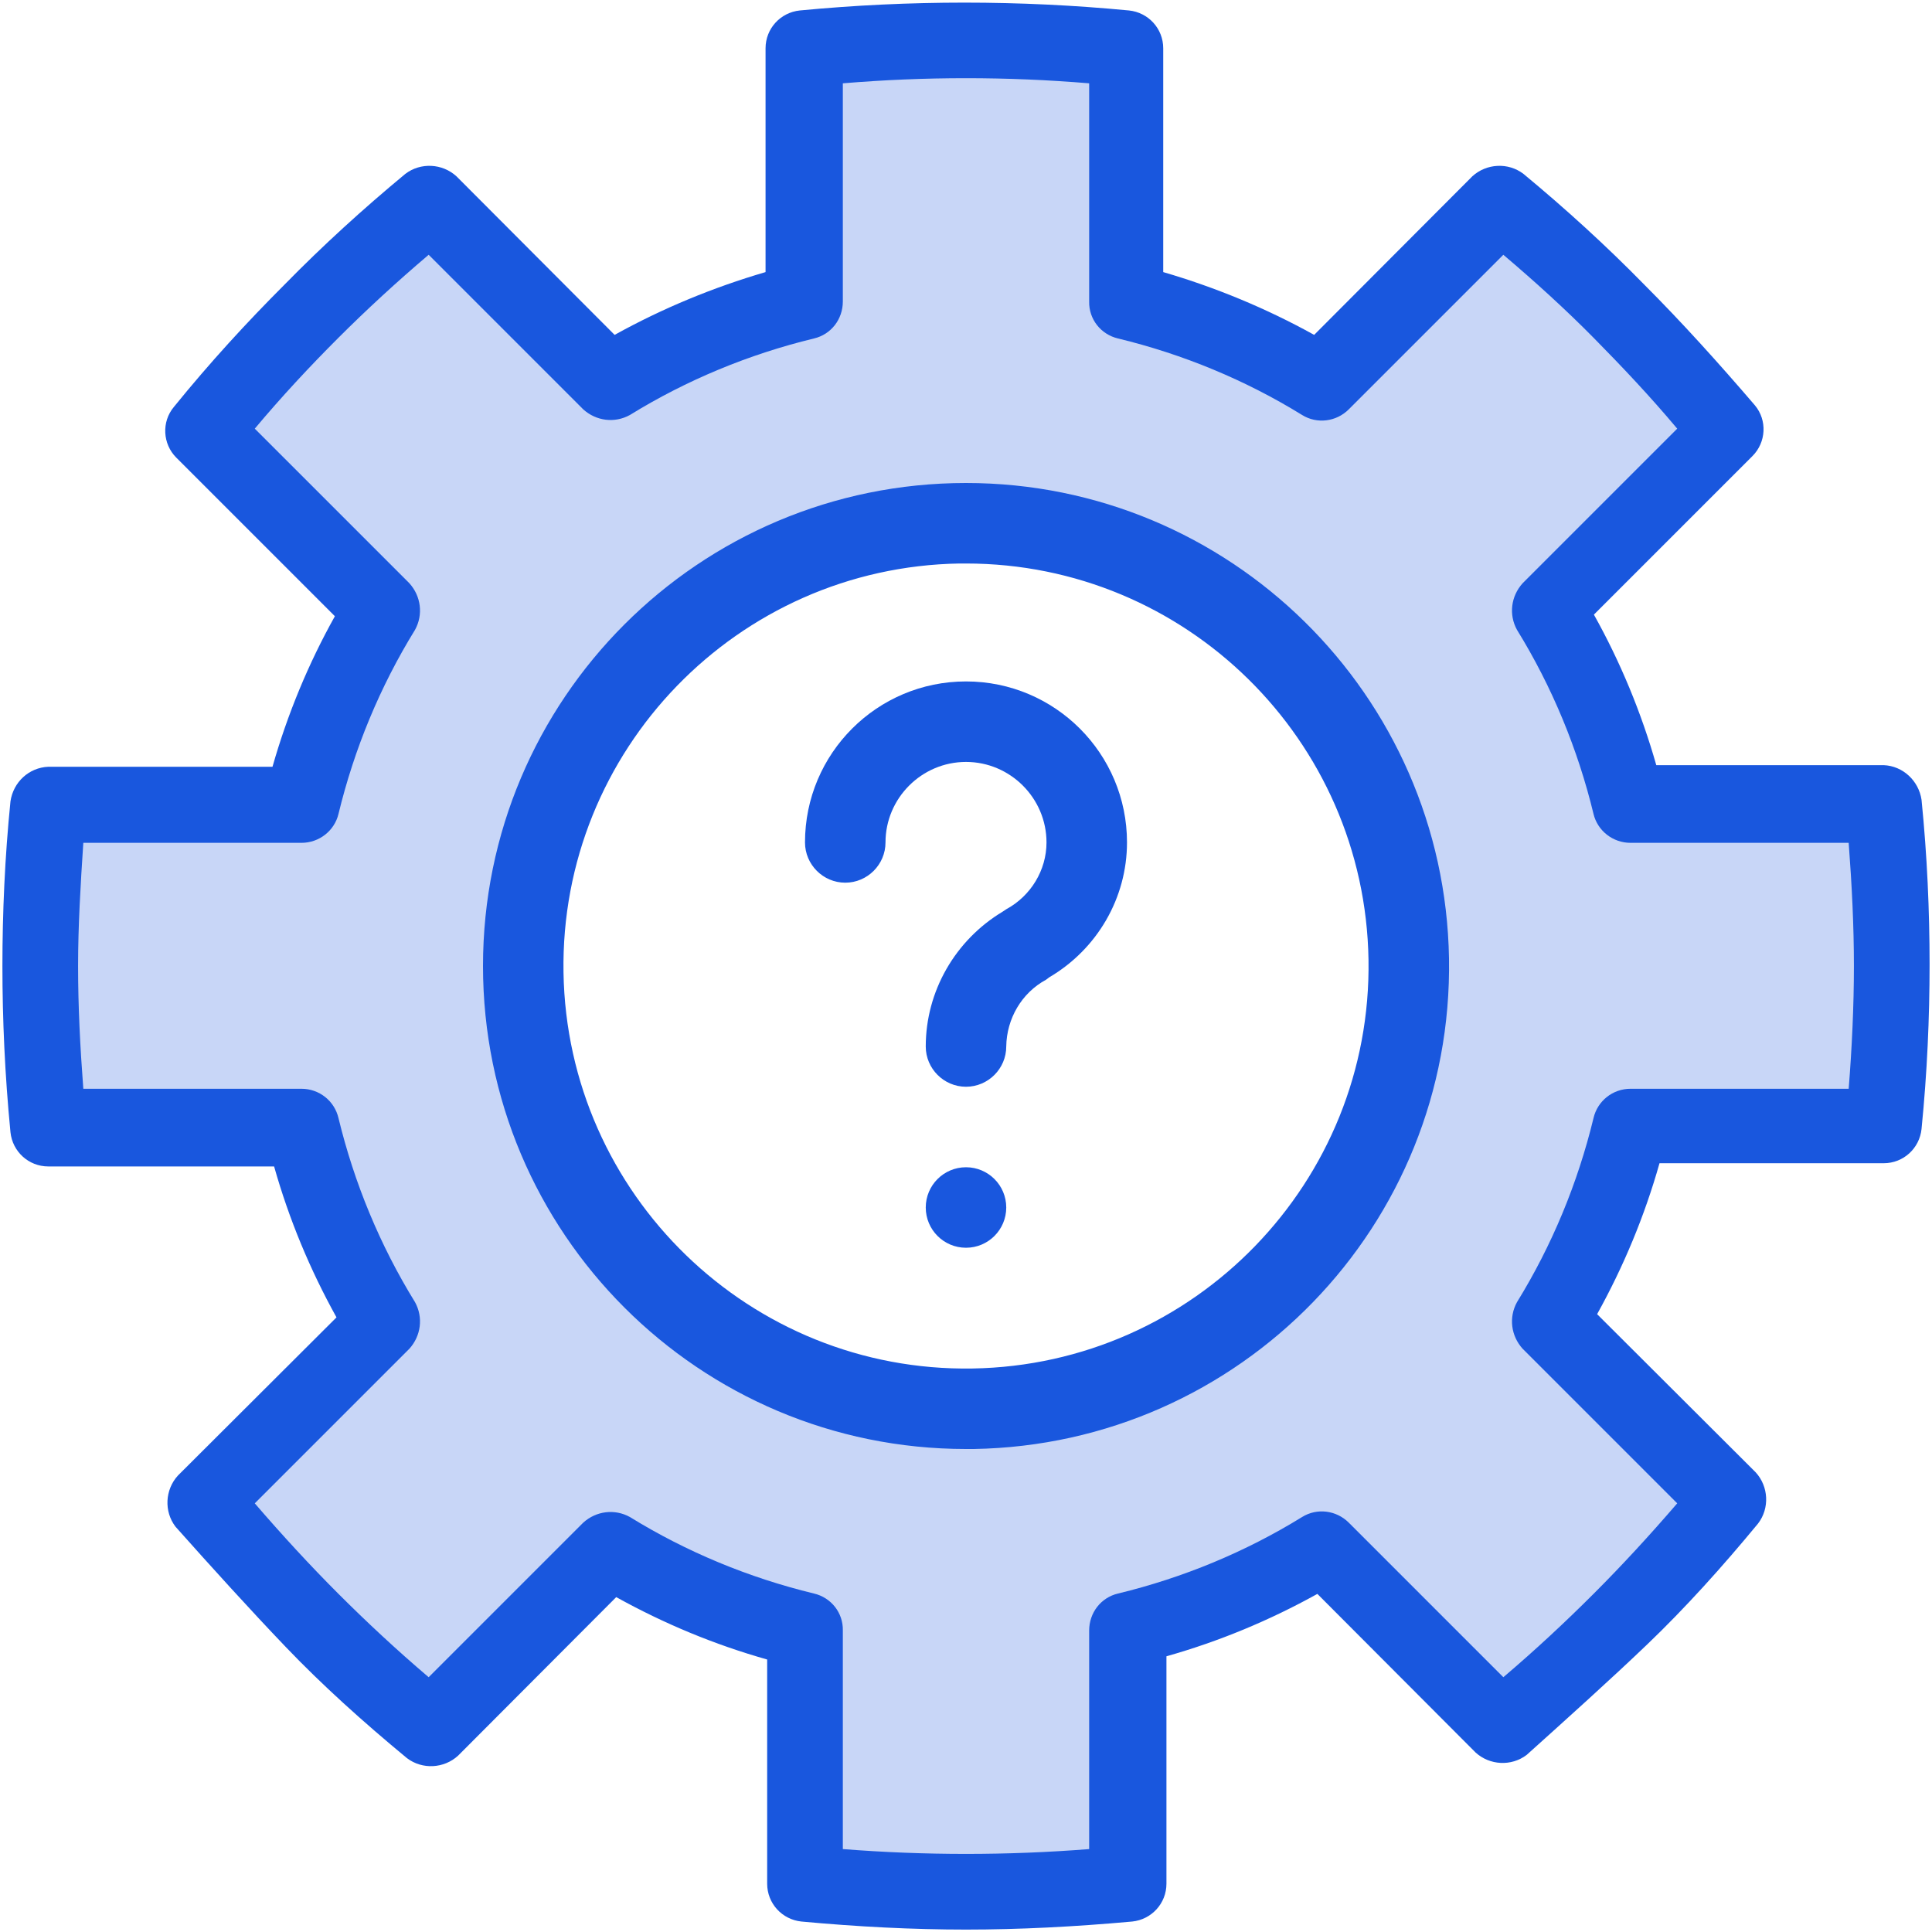 <?xml version="1.0" encoding="UTF-8"?><svg id="a" xmlns="http://www.w3.org/2000/svg" viewBox="0 0 48 48"><defs><style>.c,.d{fill:#1957de;}.d{isolation:isolate;opacity:.24;}</style></defs><g id="b"><path class="d" d="m46.8,28c.13-1.31.2-2.64.2-4s-.07-2.69-.2-4h-6.29c-.41-1.71-1.09-3.34-2-4.84l4.49-4.45c-.84-1.05-1.74-2.05-2.69-3-1-1-1.95-1.85-3-2.69l-4.47,4.48c-1.5-.92-3.13-1.59-4.84-2V1.2c-1.31-.13-2.64-.2-4-.2s-2.69.07-4,.2v6.29c-1.71.41-3.34,1.08-4.84,2l-4.45-4.44c-1,.84-2,1.73-3,2.69-1,.96-1.85,1.95-2.69,3l4.48,4.42c-.91,1.5-1.59,3.13-2,4.84H1.2c-.13,1.31-.2,2.64-.2,4s.07,2.69.2,4h6.29c.41,1.71,1.09,3.34,2,4.84l-4.44,4.45c.84,1,1.73,2,2.69,3,.96,1,1.95,1.85,3,2.69l4.45-4.45c1.5.91,3.13,1.59,4.84,2v6.27c1.31.13,2.64.2,4,.2s2.69-.07,4-.2v-6.29c1.71-.41,3.34-1.09,4.84-2l4.42,4.49c1-.84,2-1.73,3-2.69s1.85-1.95,2.69-3l-4.48-4.47c.91-1.5,1.59-3.13,2-4.84h6.3Zm-22.8,7c-6.08,0-11-4.92-11-11s4.92-11,11-11,11,4.92,11,11-4.92,11-11,11Z"/><path class="c" d="m24,47.94c-1.32,0-2.69-.07-4.09-.2-.48-.05-.85-.45-.85-.94v-5.57c-1.31-.37-2.56-.89-3.75-1.55l-3.93,3.94c-.35.32-.89.35-1.27.06-1.09-.9-2.11-1.82-3-2.75s-1.86-2-2.75-3c-.29-.38-.26-.92.06-1.27l3.94-3.93c-.66-1.19-1.18-2.44-1.55-3.75H1.2c-.49,0-.89-.37-.94-.85-.14-1.44-.2-2.81-.2-4.13s.06-2.7.2-4.09c.07-.48.46-.84.94-.86h5.57c.37-1.3.89-2.56,1.55-3.74l-3.94-3.94c-.34-.34-.37-.89-.06-1.26.9-1.11,1.82-2.11,2.75-3.04.95-.97,1.95-1.88,3-2.75.38-.29.92-.26,1.27.06l3.93,3.94c1.19-.66,2.45-1.18,3.75-1.56V1.2c0-.49.37-.89.85-.94C22.59,0,25.33,0,28.05.26c.48.05.85.45.85.94v5.56c1.3.38,2.56.9,3.75,1.56l3.93-3.94c.35-.32.89-.35,1.27-.06,1.05.87,2.05,1.78,3,2.75.93.93,1.85,1.95,2.75,3,.31.37.28.92-.06,1.26l-3.94,3.94c.66,1.18,1.18,2.44,1.55,3.74h5.65c.48.02.87.39.94.86.14,1.39.2,2.77.2,4.09s-.06,2.69-.2,4.09c-.05.48-.45.85-.94.85h-5.57c-.37,1.31-.89,2.56-1.55,3.75l3.94,3.93c.32.35.35.89.06,1.27-.89,1.08-1.82,2.11-2.75,3s-2,1.85-3,2.75c-.38.29-.92.26-1.27-.06l-3.93-3.94c-1.19.66-2.44,1.18-3.75,1.55v5.65c0,.49-.37.89-.85.94-1.44.13-2.81.2-4.13.2Zm-3.06-2c2.04.16,4.08.16,6.12,0v-5.43c0-.44.29-.82.72-.92,1.61-.39,3.16-1.03,4.57-1.9.37-.23.85-.17,1.16.14l3.84,3.84c.8-.68,1.54-1.37,2.25-2.08s1.39-1.45,2.07-2.24l-3.84-3.84c-.29-.32-.35-.78-.14-1.16.87-1.41,1.51-2.96,1.9-4.57.1-.43.48-.73.92-.73h5.42c.08-1,.13-2.06.13-3.05s-.05-2-.13-3.06h-5.42c-.44,0-.82-.3-.92-.72-.39-1.61-1.03-3.16-1.9-4.57-.21-.38-.15-.84.14-1.16l3.84-3.84c-.67-.8-1.37-1.54-2.07-2.25s-1.46-1.4-2.25-2.07l-3.84,3.84c-.31.31-.79.37-1.16.14-1.41-.87-2.96-1.51-4.57-1.9-.43-.1-.73-.48-.72-.92V2.07c-2.04-.17-4.08-.17-6.12,0v5.42c0,.44-.29.82-.72.92-1.61.39-3.16,1.03-4.57,1.9-.38.21-.84.15-1.16-.14l-3.84-3.84c-.79.67-1.55,1.37-2.25,2.07s-1.4,1.45-2.07,2.25l3.84,3.84c.29.32.35.78.14,1.16-.87,1.41-1.51,2.96-1.9,4.57-.1.42-.48.72-.92.72H2.07c-.07,1.06-.13,2.06-.13,3.06s.05,2,.13,3.05h5.42c.44,0,.82.3.92.73.39,1.61,1.03,3.16,1.9,4.57.21.38.15.84-.14,1.16l-3.84,3.84c.68.79,1.38,1.55,2.07,2.24s1.45,1.4,2.25,2.08l3.84-3.84c.32-.29.78-.35,1.16-.14,1.41.87,2.96,1.51,4.57,1.9.43.1.73.48.72.92v5.43Z"/><path class="c" d="m24,36c-6.63,0-12-5.37-12-12,0-6.63,5.37-12,12-12,6.55,0,11.89,5.26,12,11.81h0c.11,6.63-5.18,12.08-11.81,12.19,0,0,0,0,0,0h-.19Zm0-22h-.16c-5.52.09-9.93,4.64-9.84,10.16s4.64,9.93,10.16,9.84c5.52-.09,9.93-4.64,9.84-10.16,0,0,0,0,0,0-.09-5.46-4.54-9.84-10-9.84Z"/><path class="c" d="m24,27c-.55,0-1-.45-1-1,0-1.37.73-2.64,1.91-3.35l.09-.06c.61-.33,1-.97,1-1.66,0-1.1-.9-2-2-2s-2,.9-2,2c0,.55-.45,1-1,1s-1-.45-1-1c0-2.21,1.79-4,4-4s4,1.79,4,4c0,1.38-.74,2.65-1.93,3.35l-.08.06c-.61.33-.98.97-.99,1.66,0,.55-.45,1-1,1Z"/><circle class="c" cx="24" cy="30" r="1"/></g></svg>